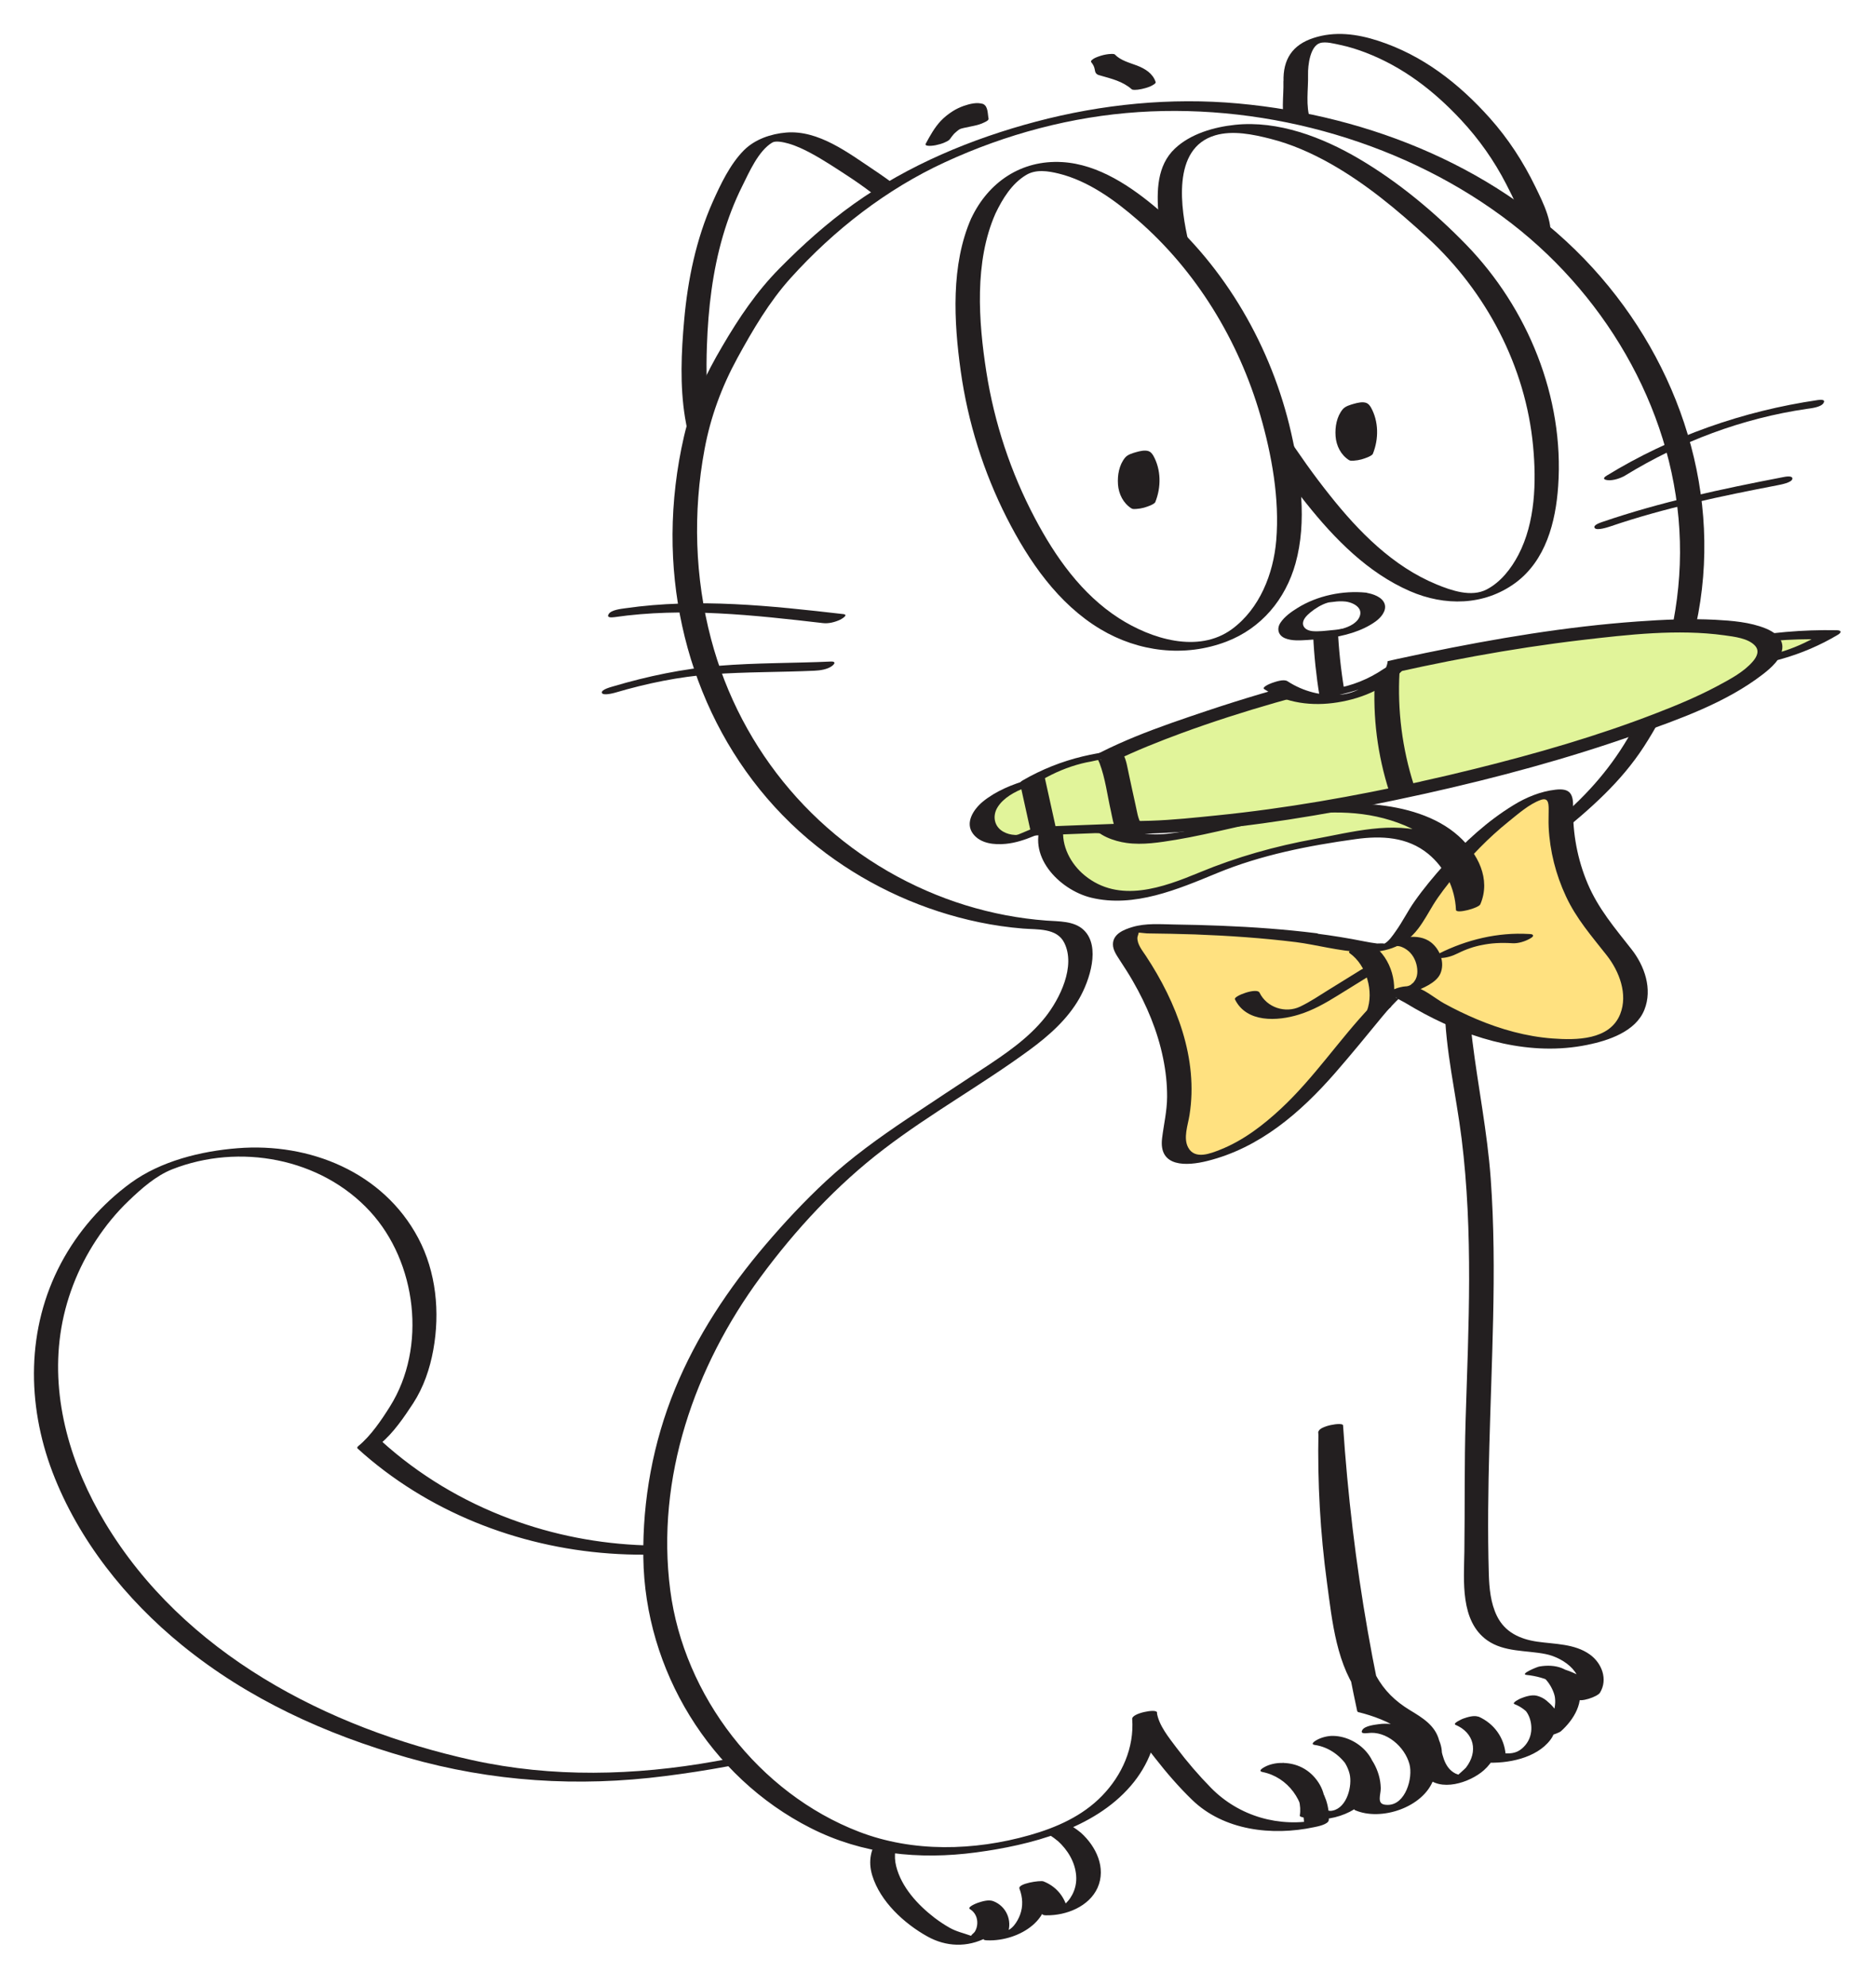 <?xml version="1.0" encoding="UTF-8"?> <svg xmlns="http://www.w3.org/2000/svg" width="221" height="234" viewBox="0 0 221 234" fill="none"> <g filter="url(#filter0_d_2330_3758)"> <path d="M125.976 212.417C122.346 209.297 111.926 207.937 107.416 210.247C100.366 213.867 105.546 220.577 110.036 223.327C111.006 223.917 112.046 224.467 113.176 224.597C114.306 224.727 115.556 224.347 116.206 223.417C116.856 222.487 116.656 220.977 115.636 220.457C117.056 220.907 117.876 222.687 117.296 224.057C118.746 224.167 120.236 223.467 121.086 222.287C121.936 221.107 122.116 219.477 121.546 218.127C122.866 218.587 123.926 219.747 124.246 221.107C126.186 221.227 127.936 219.487 128.196 217.557C128.456 215.627 127.456 213.687 125.976 212.417Z" fill="white"></path> <path d="M127.346 211.946C124.866 209.876 121.216 209.126 118.086 208.756C114.526 208.336 110.686 208.446 107.316 209.796C104.306 211.006 101.696 213.516 102.756 216.976C103.696 220.046 106.516 222.636 109.246 224.156C111.446 225.386 113.946 225.476 116.216 224.296C117.796 223.476 118.926 221.176 116.996 219.996C116.086 220.316 115.166 220.626 114.256 220.946C115.606 221.466 116.356 222.956 115.866 224.346C115.766 224.626 116.166 224.606 116.336 224.616C120.056 224.746 124.586 222.006 122.986 217.756C122.046 218.046 121.106 218.336 120.166 218.616C121.496 219.136 122.406 220.136 122.786 221.516C122.826 221.676 123.186 221.666 123.286 221.666C125.596 221.696 128.286 220.646 129.296 218.426C130.346 216.066 129.116 213.546 127.346 211.946C126.816 211.466 124.266 212.596 124.606 212.896C125.776 213.956 126.656 215.396 126.776 216.996C126.836 217.776 126.686 218.536 126.316 219.236C126.176 219.496 126.016 219.746 125.826 219.966C125.676 220.146 125.506 220.306 125.326 220.456C125.006 220.656 124.966 220.706 125.196 220.586C125.366 220.636 125.526 220.686 125.696 220.736C125.296 219.306 124.306 218.206 122.916 217.666C122.546 217.526 119.866 217.916 120.096 218.526C120.476 219.526 120.546 220.596 120.166 221.606C119.876 222.386 119.176 223.556 118.246 223.526C118.406 223.616 118.556 223.706 118.716 223.796C119.266 222.266 118.546 220.586 117.006 219.996C116.446 219.786 115.686 220.026 115.156 220.206C115.016 220.256 113.886 220.706 114.266 220.936C114.866 221.306 115.166 221.956 115.126 222.656C115.106 222.986 115.016 223.306 114.846 223.586C114.746 223.756 114.456 223.926 114.406 224.076C114.166 224.236 114.256 224.236 114.676 224.076C114.576 224.076 114.476 224.076 114.376 224.076C113.506 223.756 112.686 223.596 111.856 223.126C111.236 222.776 110.646 222.376 110.076 221.946C108.116 220.436 106.196 218.356 105.576 215.896C104.936 213.376 106.406 211.016 108.826 210.126C111.156 209.266 114.116 209.576 116.516 209.926C119.296 210.336 122.396 211.056 124.606 212.906C125.166 213.356 127.666 212.216 127.346 211.946Z" fill="#231F20"></path> <path d="M120.286 160.807C118.446 161.097 116.966 162.417 115.556 163.627C105.566 172.157 92.936 177.797 79.816 178.587C66.766 179.367 53.236 175.147 43.526 166.247C44.536 165.497 45.556 163.817 46.386 162.817C47.546 161.417 48.376 159.767 48.946 158.037C50.006 154.807 50.166 151.197 49.686 147.897C48.846 142.097 44.876 136.947 39.696 134.217C34.506 131.487 28.246 131.087 22.596 132.667C20.896 133.147 19.156 133.587 17.676 134.567C12.876 137.757 9.186 142.397 7.156 147.787C1.506 162.727 10.256 178.557 21.546 188.317C24.236 190.647 27.156 192.707 30.186 194.567C34.866 197.447 39.936 199.657 45.156 201.337C49.476 202.737 53.886 203.947 58.376 204.667C70.316 206.577 82.666 204.767 94.276 201.687C100.216 200.107 105.956 197.767 111.146 194.447C116.426 191.067 121.256 186.677 124.016 181.047C125.496 178.037 126.306 174.677 126.266 171.327C126.236 167.997 125.286 160.017 120.286 160.807Z" fill="white"></path> <path d="M120.576 160.336C117.896 160.866 115.986 162.316 113.936 164.036C111.806 165.826 109.566 167.496 107.216 169.006C102.516 172.016 97.416 174.456 92.056 176.026C81.596 179.096 70.306 178.776 60.086 174.956C54.496 172.876 49.316 169.776 44.896 165.756C44.876 165.866 44.846 165.976 44.826 166.086C46.326 164.856 47.616 162.956 48.676 161.336C49.906 159.436 50.646 157.256 51.046 155.036C51.846 150.616 51.386 145.856 49.266 141.866C45.136 134.096 36.476 130.606 27.986 131.286C23.676 131.626 18.946 132.796 15.416 135.366C12.016 137.846 9.166 141.116 7.186 144.836C3.106 152.516 3.136 161.436 6.186 169.456C9.236 177.446 14.826 184.446 21.416 189.816C29.246 196.196 38.336 200.326 47.996 203.086C57.966 205.936 68.106 206.576 78.386 205.256C88.136 204.016 98.156 201.736 107.006 197.356C114.736 193.526 122.546 187.746 125.976 179.556C127.466 176.006 127.986 172.136 127.536 168.316C127.236 165.816 126.626 162.586 124.476 160.976C123.446 160.206 122.166 160.096 120.926 160.256C120.426 160.316 119.286 160.456 118.976 160.926C118.686 161.376 119.236 161.356 119.636 161.306C122.286 160.966 123.586 164.236 124.116 166.276C124.836 169.006 125.006 171.966 124.616 174.756C123.416 183.316 117.046 189.956 110.046 194.446C102.246 199.446 93.266 201.916 84.226 203.526C74.756 205.216 65.076 205.466 55.646 203.386C38.526 199.606 21.626 190.816 12.366 175.386C8.386 168.756 6.006 160.936 7.116 153.166C7.676 149.236 9.146 145.436 11.326 142.116C12.436 140.426 13.716 138.856 15.176 137.466C16.656 136.046 18.366 134.526 20.296 133.766C28.186 130.666 37.796 132.426 43.596 138.736C49.086 144.706 50.316 154.736 45.946 161.706C44.966 163.276 43.666 165.196 42.226 166.366C42.096 166.476 42.026 166.576 42.156 166.696C50.266 174.056 60.916 178.256 71.806 179.036C82.976 179.846 94.216 177.116 104.136 172.006C106.946 170.556 109.646 168.896 112.226 167.066C113.476 166.176 114.706 165.236 115.896 164.256C117.036 163.316 118.506 161.536 120.006 161.236C120.286 161.176 121.726 160.886 121.716 160.496C121.706 160.086 120.856 160.276 120.576 160.336Z" fill="#231F20"></path> <path d="M152.642 5.205C152.272 -3.735 165.012 2.365 168.512 5.125C172.542 8.295 176.242 12.235 178.622 16.805C179.472 18.435 183.302 25.505 179.642 26.205C177.162 26.675 173.902 24.275 171.702 23.385C168.302 22.005 164.982 20.385 162.002 18.215C160.242 16.935 158.692 15.315 156.902 14.165C155.532 13.285 153.482 12.185 152.922 10.525C152.422 9.035 152.702 6.775 152.642 5.205Z" fill="white"></path> <path d="M154.093 4.816C154.063 3.646 154.353 1.446 155.493 1.076C156.173 0.856 157.253 1.166 157.933 1.306C158.943 1.516 159.933 1.836 160.903 2.206C165.303 3.906 168.903 6.686 172.113 10.126C174.233 12.396 176.013 14.926 177.433 17.686C178.353 19.466 179.293 21.356 179.643 23.346C179.793 24.216 179.683 24.836 179.453 25.666C179.423 25.716 179.383 25.766 179.353 25.816C179.033 26.106 179.243 26.066 179.983 25.716C179.993 25.736 179.013 25.596 178.943 25.576C178.063 25.366 177.233 24.976 176.433 24.576C173.463 23.116 170.383 21.866 167.473 20.296C165.803 19.386 164.173 18.376 162.673 17.196C161.113 15.966 159.683 14.586 157.993 13.506C156.623 12.636 154.933 11.746 154.363 10.116C153.783 8.476 154.133 6.536 154.093 4.816C154.083 4.446 151.173 4.856 151.193 5.596C151.243 7.346 150.853 9.386 151.523 11.056C152.123 12.556 153.673 13.476 154.973 14.286C156.763 15.406 158.273 16.846 159.923 18.146C161.593 19.466 163.423 20.566 165.303 21.556C167.113 22.506 169.013 23.226 170.863 24.086C172.433 24.816 173.893 25.756 175.523 26.326C177.473 27.006 181.593 27.196 182.473 24.706C183.213 22.606 181.753 19.826 180.863 17.986C179.433 15.046 177.673 12.336 175.493 9.896C171.843 5.816 167.593 2.506 162.353 0.806C159.863 -0.004 157.263 -0.354 154.733 0.476C152.243 1.286 151.133 2.996 151.203 5.596C151.203 5.966 154.113 5.556 154.093 4.816Z" fill="#231F20"></path> <path d="M97.937 52.566C104.877 50.256 111.267 46.376 115.667 40.606C117.027 38.826 119.107 35.656 118.127 33.296C117.367 31.456 115.187 29.296 113.917 27.766C110.317 23.416 105.617 19.056 100.867 16.026C97.037 13.586 91.617 9.586 88.287 14.346C82.937 22.006 81.717 31.406 81.767 40.506C81.797 45.436 83.497 55.616 90.417 54.426C92.957 53.996 95.487 53.386 97.937 52.566Z" fill="white"></path> <path d="M98.416 52.826C102.706 51.376 106.846 49.416 110.506 46.736C113.886 44.266 117.376 40.956 119.116 37.066C120.036 35.026 119.996 33.266 118.716 31.406C117.486 29.616 115.936 28.016 114.516 26.376C111.136 22.476 107.276 18.896 102.966 16.036C99.966 14.036 96.436 11.306 92.626 11.616C90.816 11.766 88.936 12.406 87.636 13.706C86.006 15.346 84.886 17.716 83.956 19.796C82.006 24.186 81.016 28.966 80.596 33.736C80.256 37.516 80.086 41.426 80.696 45.186C81.196 48.296 82.196 52.036 84.886 53.996C86.236 54.976 87.886 55.186 89.506 54.996C92.516 54.646 95.546 53.766 98.416 52.826C98.686 52.736 99.536 52.466 99.306 52.096C99.096 51.766 97.676 52.236 97.456 52.306C95.276 53.016 92.826 53.856 90.526 53.986C89.276 54.056 88.096 53.496 87.176 52.686C85.176 50.916 84.306 48.006 83.796 45.476C83.206 42.596 83.176 39.686 83.276 36.756C83.426 32.376 83.936 27.986 85.166 23.776C85.756 21.766 86.506 19.796 87.446 17.916C88.256 16.286 89.346 13.766 90.976 12.796C91.376 12.556 92.256 12.736 92.896 12.916C93.796 13.176 94.666 13.586 95.486 14.026C96.996 14.836 98.436 15.796 99.876 16.736C103.676 19.216 107.126 22.256 110.216 25.566C111.696 27.156 113.116 28.836 114.516 30.496C115.616 31.796 116.976 33.326 116.936 35.146C116.886 37.206 115.536 39.166 114.346 40.756C112.966 42.586 111.376 44.226 109.616 45.686C106.036 48.666 101.866 50.816 97.466 52.296C97.196 52.386 96.336 52.656 96.576 53.026C96.776 53.376 98.196 52.896 98.416 52.826Z" fill="#231F20"></path> <path d="M198.338 70.046C201.408 56.236 197.578 42.576 189.108 31.446C183.758 24.416 176.588 18.936 168.638 15.156C161.288 11.656 153.247 9.566 145.147 8.766C132.697 7.536 120.098 10.176 108.908 15.676C103.998 18.086 99.547 21.346 95.588 25.096C92.938 27.606 90.588 29.896 88.688 32.966C85.868 37.506 83.287 41.686 82.058 46.926C79.338 58.506 80.627 70.956 86.168 81.516C93.248 95.006 107.588 104.096 122.828 104.966C124.068 105.036 125.437 105.106 126.317 105.976C127.187 106.836 127.297 108.196 127.177 109.406C126.487 116.336 119.688 119.996 114.447 123.526C108.737 127.366 102.778 130.936 97.828 135.766C84.927 148.356 76.287 162.576 77.317 181.376C78.088 195.496 88.627 209.136 102.388 213.086C109.737 215.196 120.068 213.826 126.908 210.466C131.588 208.156 135.317 203.276 134.847 198.086C135.067 200.406 140.918 206.986 142.828 208.496C146.088 211.066 151.147 211.706 155.088 210.816C155.348 207.766 152.967 204.716 149.948 204.216C152.668 204.036 155.128 206.886 154.558 209.546C156.978 210.506 160.068 208.786 160.528 206.226C160.988 203.656 158.678 200.976 156.078 201.046C159.558 201.436 162.107 205.466 160.978 208.776C163.698 210.106 167.408 207.916 167.658 204.896C167.908 201.876 164.777 199.116 161.787 199.646C164.688 199.206 167.728 201.466 168.147 204.366C168.917 202.646 168.008 200.546 166.548 199.356C165.088 198.166 163.188 197.676 161.368 197.206C159.018 186.366 157.478 175.356 156.768 164.286C156.608 171.776 157.188 179.276 158.498 186.646C159.198 190.586 160.328 194.846 163.578 197.196C165.148 198.336 167.228 199.066 167.948 200.866C168.268 201.666 168.257 202.566 168.558 203.376C170.897 209.756 178.907 201.136 172.847 198.726C174.607 199.426 175.868 201.216 175.957 203.106C177.957 203.276 180.198 202.746 181.338 201.096C182.488 199.446 181.768 196.616 179.787 196.286C181.377 196.826 182.548 198.436 182.567 200.116C183.887 199.006 184.868 197.326 184.647 195.616C184.438 193.906 182.707 192.386 181.037 192.806C183.307 192.986 185.507 194.036 187.067 195.696C187.947 194.456 187.378 192.606 186.218 191.626C185.058 190.646 183.478 190.336 181.968 190.166C180.458 189.996 178.898 189.926 177.498 189.316C173.098 187.376 174.058 181.126 173.968 177.046C173.608 159.966 175.898 143.456 173.158 126.356C172.068 119.596 170.537 112.506 172.838 106.046C175.448 98.736 181.728 95.396 187.088 90.456C192.378 85.586 196.108 78.076 198.048 71.256C198.148 70.846 198.248 70.446 198.338 70.046Z" fill="white"></path> <path d="M199.787 69.665C203.077 54.515 197.977 38.905 187.637 27.575C176.977 15.895 161.447 9.625 145.897 8.195C137.907 7.465 129.817 8.275 122.067 10.325C114.467 12.335 107.007 15.445 100.587 20.025C97.437 22.275 94.547 24.865 91.837 27.615C89.117 30.365 87.047 33.455 85.097 36.785C83.127 40.125 81.457 43.615 80.577 47.415C79.707 51.195 79.247 55.065 79.227 58.935C79.157 73.575 85.507 87.745 97.327 96.555C102.657 100.525 108.857 103.315 115.367 104.665C117.057 105.015 118.777 105.265 120.507 105.405C122.177 105.545 124.497 105.305 125.377 107.085C126.747 109.845 124.857 113.675 123.137 115.845C121.157 118.335 118.457 120.165 115.827 121.895C112.847 123.855 109.867 125.815 106.907 127.795C103.567 130.035 100.277 132.395 97.317 135.145C94.787 137.495 92.407 140.045 90.167 142.675C85.817 147.785 82.057 153.445 79.507 159.675C76.937 165.965 75.687 172.735 75.787 179.525C75.967 192.755 83.617 205.365 95.497 211.385C101.587 214.475 108.267 215.155 114.987 214.255C121.387 213.395 128.827 211.505 133.207 206.415C135.297 203.985 136.527 200.915 136.297 197.695C135.327 197.955 134.367 198.215 133.397 198.475C133.627 200.185 135.067 201.835 136.077 203.145C137.417 204.865 138.857 206.535 140.427 208.055C144.167 211.685 149.867 212.335 154.797 211.285C155.137 211.215 156.507 210.965 156.537 210.435C156.707 207.155 154.327 204.325 151.147 203.695C150.427 204.055 149.707 204.405 148.997 204.765C151.637 204.705 153.527 207.485 153.117 209.945C153.147 209.975 153.167 210.005 153.197 210.035C155.947 210.995 160.117 209.795 161.557 207.125C163.287 203.915 160.277 200.585 157.037 200.525C156.417 200.515 155.667 200.705 155.127 201.005C154.927 201.115 154.297 201.505 154.887 201.595C158.257 202.085 160.547 205.835 159.567 209.075C159.517 209.165 159.537 209.225 159.617 209.275C162.677 210.615 167.657 208.955 168.857 205.695C170.327 201.705 166.037 198.655 162.447 199.145C161.947 199.215 160.807 199.335 160.497 199.815C160.207 200.275 160.757 200.235 161.157 200.195C163.857 199.885 166.257 202.275 166.707 204.785C166.807 205.325 169.407 204.575 169.577 204.125C170.747 201.055 168.127 198.565 165.467 197.565C164.807 197.315 163.977 197.225 163.357 196.915C162.797 196.635 162.787 196.475 162.617 195.895C162.457 195.355 162.377 194.775 162.267 194.215C161.857 192.215 161.477 190.215 161.127 188.205C159.717 180.175 158.757 172.065 158.217 163.935C158.187 163.525 155.337 164.005 155.317 164.715C155.197 170.655 155.527 176.605 156.327 182.495C156.937 186.995 157.437 192.385 160.437 196.035C161.827 197.725 163.777 198.415 165.377 199.815C167.067 201.285 166.507 203.655 167.937 205.275C169.637 207.215 173.157 206.035 174.807 204.575C176.997 202.635 177.127 199.535 174.207 198.285C173.667 198.055 172.877 198.315 172.357 198.495C172.247 198.535 171.067 199.055 171.467 199.225C173.247 200.015 174.337 201.585 174.497 203.515C174.507 203.675 174.937 203.665 174.997 203.665C177.567 203.825 181.007 203.165 182.647 200.985C184.007 199.175 183.267 196.315 180.987 195.785C180.427 195.655 179.647 195.905 179.137 196.115C179.037 196.155 178.037 196.635 178.417 196.785C180.027 197.425 181.017 198.805 181.117 200.525C181.157 201.105 183.637 200.205 183.867 199.995C185.377 198.655 186.737 196.485 185.867 194.415C185.067 192.505 183.197 192.025 181.327 192.355C181.077 192.395 178.987 193.255 179.837 193.345C182.107 193.575 184.097 194.565 185.697 196.185C186.137 196.635 188.207 195.905 188.487 195.435C189.437 193.865 188.707 191.955 187.287 190.935C185.497 189.655 183.167 189.725 181.087 189.425C179.047 189.125 177.287 188.315 176.347 186.405C175.597 184.875 175.437 183.115 175.387 181.435C175.097 171.405 175.677 161.355 175.897 151.325C176.017 145.815 176.007 140.305 175.607 134.805C175.207 129.375 174.127 124.075 173.457 118.675C172.827 113.595 172.797 108.305 175.167 103.635C177.097 99.835 180.287 97.045 183.537 94.395C187.377 91.265 190.947 88.155 193.667 83.955C196.437 79.675 198.597 74.785 199.757 69.815C199.867 69.325 197.067 69.695 196.907 70.365C195.887 74.755 194.057 79.065 191.787 82.945C189.457 86.915 186.497 90.145 182.947 93.055C179.827 95.625 176.527 98.085 174.087 101.355C171.257 105.155 170.127 109.735 170.187 114.425C170.257 119.735 171.537 124.935 172.187 130.185C172.867 135.685 173.077 141.225 173.067 146.755C173.057 152.255 172.827 157.745 172.657 163.245C172.497 168.445 172.577 173.625 172.507 178.825C172.457 182.255 171.997 186.995 175.197 189.265C177.197 190.675 179.787 190.425 182.077 190.885C184.297 191.325 187.167 193.415 185.627 195.965C186.557 195.715 187.487 195.465 188.417 195.215C186.737 193.515 184.587 192.515 182.217 192.275C181.717 192.605 181.227 192.935 180.727 193.265C181.957 193.055 183.047 195.055 183.177 195.995C183.407 197.655 182.427 199.205 181.237 200.255C182.157 200.075 183.067 199.895 183.987 199.725C183.877 197.935 182.787 196.465 181.127 195.815C180.267 196.145 179.417 196.485 178.557 196.815C179.937 197.135 180.527 198.725 180.377 200.015C180.287 200.805 179.897 201.505 179.297 202.015C178.557 202.645 177.807 202.625 176.867 202.565C177.037 202.615 177.197 202.665 177.367 202.715C177.207 200.725 175.997 199.065 174.177 198.255C173.267 198.575 172.347 198.885 171.437 199.205C173.667 200.155 174.167 202.355 172.697 204.265C172.617 204.375 171.627 205.245 171.627 205.245C171.637 205.315 172.027 205.325 172.077 205.155C172.067 205.205 171.567 205.005 171.467 204.965C170.027 204.245 169.887 202.475 169.547 201.105C169.097 199.295 167.577 198.395 166.077 197.485C164.387 196.455 163.067 195.195 162.117 193.445C160.127 189.775 159.657 185.275 159.127 181.205C158.377 175.475 158.067 169.695 158.187 163.915C157.217 164.175 156.257 164.435 155.287 164.695C156.017 175.765 157.547 186.765 159.887 197.615C159.937 197.705 160.027 197.755 160.137 197.755C163.167 198.525 168.277 200.515 166.697 204.665C167.657 204.445 168.617 204.225 169.567 204.005C168.957 200.605 165.667 198.775 162.407 199.155C161.977 199.505 161.547 199.845 161.117 200.195C163.317 199.895 165.487 201.805 166.037 203.845C166.477 205.455 165.587 208.645 163.497 208.655C162.867 208.655 162.537 208.505 162.537 207.905C162.537 207.495 162.667 207.085 162.657 206.675C162.637 205.645 162.337 204.635 161.837 203.745C160.857 202.025 159.207 200.845 157.247 200.555C156.527 200.915 155.807 201.265 155.097 201.625C156.957 201.665 158.547 203.245 158.987 204.995C159.327 206.365 158.707 208.945 157.017 209.325C155.937 209.565 156.117 208.525 156.027 207.865C155.907 206.975 155.487 206.145 154.907 205.465C153.877 204.255 152.447 203.675 150.877 203.715C150.247 203.725 149.527 203.885 148.967 204.195C148.747 204.315 148.157 204.665 148.727 204.785C151.727 205.375 153.777 208.245 153.617 211.245C154.197 210.965 154.777 210.675 155.357 210.395C150.727 211.385 145.957 210.005 142.657 206.645C141.207 205.165 139.847 203.585 138.597 201.925C137.707 200.735 136.487 199.265 136.277 197.745C136.217 197.295 133.327 197.855 133.377 198.525C133.627 201.925 132.177 205.165 129.827 207.585C127.507 209.975 124.457 211.325 121.287 212.225C114.777 214.075 107.547 214.275 101.177 211.815C89.427 207.285 80.567 195.825 78.957 183.355C77.247 170.155 81.827 157.005 89.597 146.465C93.717 140.875 98.587 135.615 104.117 131.395C109.627 127.175 115.717 123.795 121.297 119.695C123.557 118.035 125.757 116.095 127.157 113.625C128.337 111.555 129.707 107.525 127.667 105.575C126.527 104.485 124.727 104.575 123.267 104.465C121.667 104.345 120.067 104.135 118.487 103.835C115.277 103.225 112.137 102.255 109.137 100.945C96.547 95.465 87.267 84.565 83.767 71.295C81.847 64.025 81.617 56.335 82.997 48.945C83.707 45.115 85.017 41.575 86.877 38.165C88.677 34.875 90.617 31.565 93.127 28.775C98.227 23.115 104.407 18.295 111.337 15.105C118.517 11.795 126.247 9.725 134.137 9.205C149.547 8.195 165.907 12.895 178.127 22.375C189.607 31.285 197.507 45.125 197.897 59.805C197.997 63.405 197.627 66.995 196.867 70.515C196.857 70.585 199.607 70.495 199.787 69.665Z" fill="#231F20"></path> <path d="M145.038 39.495C141.198 33.045 137.678 25.965 137.858 18.455C137.888 17.355 137.998 16.225 138.428 15.215C139.788 12.035 143.808 10.905 147.258 11.215C156.118 12.005 163.778 18.185 169.968 23.945C178.708 32.075 183.668 44.525 181.818 56.395C180.818 62.805 176.228 68.095 169.388 65.905C163.948 64.165 159.638 60.145 156.088 55.835C151.928 50.805 148.368 45.095 145.038 39.495Z" fill="white"></path> <path d="M146.488 39.105C143.778 34.545 141.248 29.775 140.028 24.575C139.098 20.625 137.988 13.465 143.158 11.945C145.228 11.335 147.638 11.835 149.668 12.355C152.118 12.975 154.448 14.005 156.648 15.235C160.868 17.605 164.618 20.735 168.168 24.005C175.088 30.385 179.738 39.185 180.608 48.605C180.998 52.805 180.868 57.545 178.878 61.365C178.028 62.995 176.788 64.595 175.128 65.455C173.318 66.395 170.978 65.575 169.228 64.855C164.088 62.735 160.068 58.645 156.668 54.365C152.848 49.585 149.618 44.365 146.488 39.105C146.108 38.465 143.418 39.585 143.588 39.885C146.758 45.205 150.038 50.495 153.908 55.335C157.238 59.505 161.138 63.495 166.108 65.655C170.178 67.425 174.818 67.385 178.508 64.685C182.098 62.045 183.268 57.505 183.558 53.285C184.288 42.815 179.978 32.305 172.718 24.825C168.998 20.995 164.698 17.415 160.088 14.705C155.788 12.175 150.578 10.175 145.508 10.705C143.028 10.965 140.258 11.755 138.408 13.505C136.278 15.515 136.258 18.525 136.468 21.255C136.998 27.995 140.188 34.165 143.578 39.875C143.968 40.525 146.668 39.405 146.488 39.105Z" fill="#231F20"></path> <path d="M115.839 21.447C121.539 9.037 134.159 19.337 139.879 25.957C147.339 34.597 151.649 45.877 151.859 57.287C151.999 64.757 147.879 72.067 139.669 72.167C135.639 72.217 131.719 70.517 128.599 67.987C125.469 65.457 123.069 62.117 121.099 58.607C116.309 50.077 113.869 40.247 114.119 30.467C114.199 27.387 114.549 24.247 115.839 21.447Z" fill="white"></path> <path d="M117.267 21.166C118.097 19.427 119.186 17.637 120.886 16.616C122.056 15.916 123.466 16.146 124.736 16.456C128.216 17.316 131.346 19.596 134.006 21.907C140.946 27.927 145.917 36.127 148.467 44.916C149.817 49.587 150.756 54.776 150.346 59.666C150.016 63.596 148.397 67.726 145.127 70.126C141.157 73.036 135.597 71.266 131.827 68.847C127.417 66.016 124.317 61.606 121.907 57.036C119.067 51.666 117.136 45.816 116.196 39.816C115.266 33.856 114.767 26.826 117.267 21.166C117.457 20.736 116.277 20.947 116.127 20.977C115.707 21.056 114.616 21.247 114.416 21.716C111.996 27.206 112.366 33.907 113.176 39.717C114.016 45.736 115.857 51.606 118.607 57.026C121.197 62.116 124.637 67.136 129.627 70.126C134.117 72.816 139.556 73.477 144.476 71.597C148.606 70.016 151.436 66.606 152.616 62.386C153.996 57.436 153.216 51.897 152.096 46.967C149.806 36.916 144.386 27.476 136.526 20.756C133.346 18.036 129.437 15.347 125.127 15.097C120.317 14.816 116.436 17.456 114.426 21.706C114.226 22.136 115.426 21.926 115.566 21.896C115.976 21.836 117.037 21.637 117.267 21.166Z" fill="#231F20"></path> <path d="M214.146 43.135C205.346 44.425 196.856 47.395 189.266 52.045C188.776 52.345 188.916 52.525 189.406 52.575C190.016 52.645 190.936 52.345 191.456 52.025C197.996 48.015 205.246 45.285 212.856 44.175C213.356 44.105 214.496 43.985 214.806 43.505C215.096 43.065 214.546 43.075 214.146 43.135Z" fill="#231F20"></path> <path d="M210.014 52.226C202.844 53.606 195.684 55.126 188.764 57.496C188.544 57.576 187.584 57.876 187.874 58.226C188.144 58.546 189.454 58.106 189.724 58.016C196.144 55.826 202.784 54.446 209.434 53.166C209.774 53.096 211.074 52.866 211.144 52.426C211.224 51.966 210.214 52.186 210.014 52.226Z" fill="#231F20"></path> <path d="M99.354 68.356C90.834 67.376 82.214 66.436 73.664 67.666C73.164 67.736 72.024 67.856 71.714 68.336C71.424 68.786 71.974 68.766 72.374 68.716C80.554 67.536 88.804 68.476 96.954 69.416C97.624 69.496 98.374 69.296 98.974 69.016C99.154 68.926 100.004 68.436 99.354 68.356Z" fill="#231F20"></path> <path d="M97.854 73.945C93.464 74.145 89.064 74.085 84.684 74.445C80.464 74.796 76.304 75.665 72.254 76.865C72.024 76.936 70.804 77.236 70.904 77.626C71.004 78.005 72.284 77.665 72.454 77.615C76.184 76.516 79.984 75.725 83.874 75.445C87.894 75.156 91.924 75.206 95.954 75.025C96.604 74.996 97.464 74.876 98.004 74.475C98.364 74.206 98.484 73.915 97.854 73.945Z" fill="#231F20"></path> <path d="M114.464 8.735C114.224 8.625 113.944 8.745 113.714 8.865C112.034 9.765 111.344 11.045 110.484 12.645C111.704 10.845 113.044 10.785 114.994 10.355C114.904 9.955 114.914 8.935 114.464 8.735Z" fill="#231F20"></path> <path d="M115.837 8.265C115.117 8.005 114.237 8.235 113.537 8.475C113.087 8.635 112.657 8.835 112.247 9.095C111.727 9.425 111.257 9.795 110.827 10.245C110.087 11.035 109.567 11.985 109.057 12.925C108.837 13.335 110.077 13.145 110.197 13.115C110.577 13.035 110.957 12.935 111.307 12.775C111.517 12.675 111.777 12.575 111.917 12.375C112.057 12.175 112.197 11.985 112.357 11.805C112.387 11.765 112.457 11.705 112.387 11.775C112.427 11.735 112.457 11.705 112.497 11.665C112.577 11.595 112.657 11.525 112.737 11.455C112.807 11.395 112.887 11.345 112.957 11.285C113.087 11.185 112.807 11.375 112.907 11.315C112.947 11.295 112.987 11.265 113.027 11.245C113.067 11.225 113.107 11.205 113.147 11.185C113.337 11.075 113.037 11.225 113.037 11.235C113.047 11.205 113.477 11.055 113.157 11.175C112.887 11.285 113.197 11.165 113.267 11.145C113.497 11.065 113.087 11.195 113.067 11.205C113.107 11.195 113.157 11.175 113.197 11.165C113.297 11.135 113.397 11.115 113.497 11.085C113.827 11.005 113.107 11.175 113.447 11.095C113.877 11.005 114.297 10.915 114.727 10.825C115.157 10.735 115.577 10.615 115.967 10.415C116.107 10.345 116.497 10.185 116.457 9.965C116.337 9.435 116.417 8.555 115.837 8.265C115.637 8.165 115.317 8.195 115.107 8.215C114.737 8.255 114.337 8.345 113.977 8.475C113.697 8.575 113.387 8.685 113.157 8.885C113.067 8.965 112.917 9.125 113.087 9.215C113.147 9.245 113.197 9.285 113.247 9.335C113.217 9.305 113.197 9.275 113.167 9.245C113.497 9.655 113.437 10.265 113.527 10.755C114.107 10.475 114.687 10.185 115.267 9.905C114.037 10.175 112.807 10.395 111.637 10.875C110.577 11.305 109.697 11.985 109.047 12.935C109.997 12.755 110.947 12.565 111.897 12.385C112.297 11.635 112.707 10.885 113.227 10.215C113.287 10.145 113.347 10.075 113.407 10.005C113.437 9.965 113.477 9.925 113.507 9.885C113.537 9.845 113.597 9.785 113.537 9.855C113.687 9.705 113.837 9.555 113.997 9.425C114.077 9.355 114.167 9.285 114.257 9.225C114.297 9.195 114.327 9.175 114.367 9.145C114.397 9.125 114.427 9.105 114.447 9.085C114.507 9.045 114.487 9.055 114.387 9.125C114.457 9.125 114.597 8.995 114.657 8.965C114.687 8.945 114.797 8.915 114.817 8.875C114.767 8.895 114.717 8.925 114.667 8.945C114.527 9.005 114.377 9.055 114.227 9.095C113.977 9.145 113.727 9.195 113.477 9.235C113.347 9.275 113.217 9.265 113.097 9.215C113.327 9.295 113.577 9.285 113.827 9.265C114.197 9.225 114.597 9.135 114.957 9.005C115.237 8.905 115.547 8.795 115.777 8.595C115.847 8.525 116.027 8.325 115.837 8.265Z" fill="#231F20"></path> <path d="M130.857 4.375C130.747 4.345 130.637 4.305 130.557 4.225C130.457 4.115 130.457 3.945 130.437 3.805C130.397 3.465 130.217 3.145 129.977 2.895C131.237 4.225 134.027 3.955 134.697 6.035C133.637 5.075 132.227 4.775 130.857 4.375Z" fill="#231F20"></path> <path d="M132.226 3.905C132.116 3.875 132.016 3.835 131.926 3.755C131.956 3.785 131.976 3.815 132.006 3.845C131.856 3.645 131.896 3.365 131.816 3.135C131.716 2.855 131.546 2.635 131.346 2.425C130.436 2.745 129.516 3.055 128.606 3.375C129.746 4.555 131.676 4.435 132.816 5.635C132.786 5.605 132.766 5.575 132.736 5.545C132.966 5.805 133.136 6.095 133.246 6.425C134.186 6.135 135.126 5.845 136.066 5.565C134.946 4.575 133.446 4.265 132.056 3.855C131.806 3.785 131.386 3.865 131.146 3.915C130.776 3.985 130.386 4.095 130.036 4.255C129.846 4.345 129.526 4.455 129.426 4.655C129.346 4.825 129.516 4.865 129.646 4.905C130.926 5.275 132.256 5.575 133.316 6.515C133.446 6.635 133.916 6.575 134.046 6.565C134.366 6.525 134.676 6.455 134.986 6.365C135.256 6.285 135.546 6.185 135.786 6.035C135.886 5.975 136.196 5.815 136.136 5.655C135.796 4.635 134.896 4.095 133.946 3.725C133.046 3.385 132.026 3.135 131.336 2.425C131.216 2.305 130.726 2.365 130.606 2.375C130.236 2.415 129.836 2.505 129.476 2.635C129.196 2.735 128.886 2.845 128.656 3.045C128.536 3.155 128.466 3.235 128.586 3.375C128.606 3.395 128.616 3.415 128.636 3.425C128.606 3.395 128.586 3.365 128.556 3.335C128.766 3.585 128.916 3.865 128.966 4.195C129.016 4.535 129.106 4.745 129.466 4.855C130.056 5.035 130.756 4.845 131.316 4.645C131.596 4.545 131.906 4.435 132.136 4.235C132.226 4.175 132.426 3.965 132.226 3.905Z" fill="#231F20"></path> <path d="M134.396 50.037C135.316 51.647 135.356 53.747 134.656 55.427C133.806 54.907 133.296 53.937 133.166 52.937C133.026 51.847 133.236 50.487 133.956 49.637C134.176 49.707 134.286 49.847 134.396 50.037Z" fill="#231F20"></path> <path d="M132.944 50.426C133.844 52.026 133.914 54.016 133.234 55.696C134.164 55.446 135.094 55.196 136.024 54.946C134.264 53.826 134.124 50.896 135.384 49.356C134.454 49.606 133.524 49.856 132.594 50.106C132.774 50.186 132.854 50.266 132.944 50.426C133.034 50.586 133.284 50.576 133.444 50.576C133.784 50.576 134.174 50.506 134.494 50.416C134.634 50.376 136.024 49.956 135.844 49.656C135.714 49.446 135.564 49.256 135.334 49.166C134.904 48.996 134.284 49.146 133.864 49.266C133.414 49.396 132.854 49.546 132.544 49.916C131.834 50.776 131.624 51.996 131.704 53.086C131.784 54.206 132.324 55.296 133.294 55.906C133.454 56.006 133.694 55.976 133.864 55.966C134.164 55.946 134.474 55.896 134.764 55.816C135.004 55.746 135.244 55.666 135.484 55.566C135.624 55.506 136.014 55.336 136.094 55.166C136.804 53.406 136.794 51.336 135.854 49.666C135.764 49.506 135.504 49.516 135.354 49.516C135.014 49.516 134.624 49.586 134.304 49.676C134.154 49.706 132.774 50.116 132.944 50.426Z" fill="#231F20"></path> <path d="M160.029 44.345C160.949 45.955 160.989 48.055 160.289 49.735C159.439 49.215 158.929 48.245 158.799 47.245C158.659 46.155 158.869 44.795 159.589 43.945C159.799 44.015 159.919 44.155 160.029 44.345Z" fill="#231F20"></path> <path d="M158.576 44.735C159.476 46.335 159.546 48.325 158.866 50.005C159.796 49.755 160.726 49.505 161.656 49.255C159.896 48.135 159.756 45.205 161.016 43.665C160.086 43.915 159.156 44.165 158.226 44.415C158.396 44.485 158.476 44.575 158.576 44.735C158.666 44.895 158.916 44.885 159.076 44.885C159.416 44.885 159.806 44.815 160.126 44.725C160.266 44.685 161.656 44.265 161.476 43.965C161.346 43.755 161.196 43.565 160.966 43.475C160.536 43.305 159.916 43.455 159.496 43.575C159.046 43.705 158.486 43.855 158.176 44.225C157.466 45.085 157.256 46.305 157.336 47.395C157.416 48.515 157.956 49.605 158.926 50.215C159.086 50.315 159.326 50.285 159.496 50.275C159.796 50.255 160.106 50.205 160.396 50.125C160.636 50.055 160.876 49.975 161.116 49.875C161.256 49.815 161.646 49.645 161.726 49.475C162.436 47.715 162.426 45.645 161.486 43.975C161.396 43.815 161.136 43.825 160.986 43.825C160.646 43.825 160.256 43.895 159.936 43.985C159.776 44.005 158.396 44.425 158.576 44.735Z" fill="#231F20"></path> <path d="M153.883 106.475C155.143 106.635 156.413 106.815 157.683 107.035C159.383 107.315 161.903 108.125 163.573 107.465C165.623 106.645 166.843 103.565 168.063 101.895C170.923 97.995 174.303 94.325 178.293 91.555C179.603 90.645 181.013 89.765 182.593 89.545C182.903 89.505 183.233 89.485 183.493 89.665C183.913 89.945 183.923 90.555 183.903 91.065C183.643 96.825 185.713 102.295 189.423 106.645C190.233 107.585 191.093 108.495 191.693 109.585C192.983 111.925 193.223 115.255 190.983 117.025C189.483 118.205 187.533 118.685 185.633 118.875C178.763 119.555 171.963 116.855 166.123 113.165C165.833 112.985 165.523 112.785 165.173 112.775C163.873 112.735 161.123 116.455 160.353 117.355C158.233 119.835 156.223 122.405 153.973 124.765C150.603 128.305 146.533 131.455 141.753 132.485C140.753 132.705 139.573 132.775 138.853 132.045C138.013 131.185 138.313 129.785 138.553 128.615C139.983 121.705 137.303 114.515 133.323 108.685C132.813 107.935 132.263 106.955 132.733 106.185C133.143 105.505 134.083 105.435 134.873 105.445C141.283 105.495 147.533 105.675 153.883 106.475Z" fill="#FFE180"></path> <path d="M152.679 107.005C157.439 107.615 163.559 110.045 167.069 105.415C167.739 104.535 168.269 103.545 168.839 102.605C169.569 101.425 170.439 100.325 171.319 99.245C173.229 96.905 175.339 94.715 177.699 92.815C178.809 91.925 180.139 90.735 181.489 90.255C182.339 89.955 182.429 90.535 182.439 91.275C182.449 92.005 182.399 92.745 182.439 93.475C182.579 96.285 183.279 99.045 184.469 101.595C185.699 104.255 187.519 106.315 189.299 108.585C190.759 110.455 191.789 113.135 190.869 115.475C189.649 118.565 185.669 118.565 182.879 118.355C179.799 118.125 176.779 117.275 173.939 116.075C172.639 115.525 171.379 114.915 170.139 114.235C169.019 113.625 167.649 112.365 166.349 112.225C164.419 112.005 162.679 113.305 161.439 114.615C157.769 118.485 154.819 122.975 150.899 126.625C148.809 128.575 146.459 130.375 143.779 131.445C142.619 131.905 140.769 132.665 139.979 131.215C139.359 130.085 139.949 128.545 140.129 127.375C141.189 120.735 138.599 114.095 134.989 108.625C134.579 108.005 133.959 107.265 133.989 106.475C133.999 106.195 134.549 105.305 133.519 105.965C133.819 105.775 134.779 105.965 135.139 105.975C137.009 105.995 138.889 106.035 140.759 106.095C144.749 106.245 148.719 106.515 152.679 107.005C153.339 107.085 154.099 106.885 154.699 106.605C154.889 106.515 155.729 106.035 155.079 105.955C151.369 105.495 147.629 105.225 143.889 105.075C142.019 104.995 140.149 104.955 138.279 104.925C136.649 104.895 134.979 104.755 133.399 105.225C132.399 105.525 131.099 106.035 131.109 107.275C131.109 107.935 131.539 108.545 131.879 109.075C132.419 109.915 132.969 110.735 133.459 111.605C135.089 114.435 136.369 117.485 137.019 120.685C137.329 122.185 137.499 123.725 137.489 125.255C137.479 126.915 137.099 128.465 136.899 130.105C136.469 133.565 139.809 133.395 142.239 132.785C148.399 131.245 153.179 127.115 157.269 122.435C159.169 120.255 160.999 118.015 162.829 115.785C163.529 114.925 164.279 114.145 165.079 113.375C166.019 112.475 164.549 114.055 164.439 113.475C164.469 113.615 165.359 114.045 165.489 114.125C166.249 114.585 167.019 115.025 167.799 115.445C173.599 118.545 180.379 120.455 186.959 119.115C189.439 118.615 192.699 117.555 193.719 114.965C194.689 112.525 193.739 109.805 192.199 107.845C190.239 105.345 188.299 103.085 187.039 100.125C185.829 97.265 185.259 94.195 185.319 91.105C185.349 89.495 184.919 88.845 183.229 89.045C181.479 89.245 179.779 89.945 178.289 90.865C175.229 92.735 172.539 95.205 170.149 97.865C168.909 99.245 167.709 100.685 166.639 102.205C165.839 103.335 165.229 104.595 164.419 105.725C164.059 106.235 163.599 106.935 163.029 107.215C163.259 107.105 162.299 107.175 162.229 107.165C161.699 107.105 161.179 107.005 160.659 106.905C158.809 106.535 156.949 106.235 155.079 105.995C154.419 105.915 153.659 106.115 153.059 106.395C152.869 106.435 152.029 106.925 152.679 107.005Z" fill="#231F20"></path> <path d="M166.409 112.925C167.049 112.655 167.709 112.405 168.319 112.045C168.859 111.725 169.419 111.305 169.679 110.715C170.239 109.425 169.639 107.855 168.569 107.025C167.789 106.425 166.809 106.315 165.859 106.405C165.479 106.445 165.089 106.545 164.729 106.665C164.469 106.755 164.129 106.885 163.909 107.075C163.429 107.495 164.359 107.475 164.569 107.455C164.699 107.445 164.679 107.445 164.509 107.455C164.559 107.455 164.619 107.455 164.669 107.455C164.449 107.445 164.779 107.475 164.819 107.485C164.989 107.515 165.069 107.545 165.249 107.625C165.579 107.775 165.889 107.995 166.139 108.265C166.679 108.845 166.959 109.655 166.969 110.435C166.969 110.765 166.919 111.075 166.769 111.375C166.699 111.505 166.619 111.625 166.529 111.735C166.479 111.795 166.479 111.795 166.529 111.745C166.499 111.775 166.469 111.805 166.439 111.825C166.389 111.875 166.329 111.915 166.269 111.965C166.239 111.985 166.219 112.005 166.189 112.025C166.099 112.085 166.119 112.075 166.239 111.995C166.219 112.045 166.059 112.105 166.009 112.125C165.949 112.155 165.889 112.185 165.829 112.215C166.139 112.015 165.879 112.185 165.789 112.225C165.449 112.375 165.109 112.515 164.769 112.655C164.579 112.735 163.749 113.205 164.389 113.305C165.039 113.425 165.819 113.175 166.409 112.925Z" fill="#231F20"></path> <path d="M163.887 114.575C164.797 112.105 163.917 108.905 161.747 107.365C161.587 107.255 161.187 107.305 161.017 107.315C160.647 107.355 160.247 107.445 159.887 107.575C159.737 107.635 158.627 108.045 158.997 108.305C160.997 109.725 161.877 112.835 161.027 115.115C160.867 115.555 161.997 115.345 162.167 115.305C162.547 115.225 162.927 115.125 163.277 114.965C163.457 114.895 163.807 114.775 163.887 114.575Z" fill="#231F20"></path> <path d="M180.103 106.045C176.463 105.825 172.773 106.715 169.533 108.345C169.453 108.385 169.143 108.575 169.183 108.725C169.223 108.885 169.593 108.875 169.683 108.875C170.383 108.875 171.113 108.635 171.733 108.325C172.273 108.055 172.743 107.865 173.213 107.705C173.353 107.655 173.503 107.605 173.643 107.565C173.393 107.645 173.863 107.505 173.913 107.495C173.963 107.485 174.443 107.365 174.183 107.425C174.333 107.395 174.483 107.365 174.633 107.335C175.123 107.235 175.623 107.165 176.223 107.125C176.883 107.085 177.543 107.095 178.193 107.135C178.853 107.175 179.673 106.915 180.243 106.585C180.353 106.515 180.643 106.375 180.593 106.205C180.553 106.035 180.203 106.055 180.103 106.045Z" fill="#231F20"></path> <path d="M160.227 110.324C159.007 111.074 157.797 111.834 156.577 112.584C155.457 113.284 154.347 114.034 153.157 114.604C151.427 115.424 149.237 114.724 148.377 112.954C148.077 112.324 145.297 113.354 145.477 113.734C146.837 116.534 150.497 116.324 153.007 115.544C154.637 115.044 156.107 114.214 157.557 113.314C159.177 112.314 160.797 111.304 162.427 110.294C162.877 110.014 162.817 109.774 162.287 109.764C161.627 109.754 160.777 109.974 160.227 110.324Z" fill="#231F20"></path> <path d="M130.479 91.046C130.399 90.675 130.319 90.306 130.249 89.936C127.609 88.646 124.189 90.966 123.829 93.876C123.469 96.785 125.589 99.606 128.289 100.755C130.989 101.905 134.099 101.656 136.919 100.856C139.739 100.056 142.379 98.725 145.139 97.725C149.379 96.186 153.849 95.425 158.299 94.675C161.179 94.186 164.199 93.706 166.969 94.645C170.379 95.805 172.899 99.225 172.979 102.826C174.609 99.376 171.749 95.335 168.389 93.516C163.779 91.016 158.249 90.876 153.059 91.615C147.869 92.356 142.829 93.925 137.649 94.665C135.869 94.915 133.989 95.066 132.319 94.385C127.959 92.596 129.749 90.076 133.249 89.635" fill="#E1F49A"></path> <path d="M131.928 90.655C131.828 90.205 131.838 89.675 131.468 89.395C131.188 89.185 130.568 89.105 130.238 89.065C129.288 88.945 128.308 89.115 127.388 89.365C125.578 89.865 123.788 90.905 122.898 92.615C120.748 96.715 124.768 100.845 128.538 101.765C133.588 102.995 138.788 100.765 143.368 98.875C148.578 96.725 154.148 95.635 159.718 94.865C162.738 94.445 165.788 94.595 168.238 96.595C170.228 98.225 171.408 100.645 171.518 103.205C171.538 103.705 174.198 102.995 174.388 102.545C175.668 99.565 174.088 96.545 171.838 94.515C169.188 92.125 165.398 91.115 161.918 90.795C153.658 90.045 145.928 93.155 137.868 94.195C135.798 94.465 133.158 94.365 131.668 92.655C130.828 91.705 131.278 90.345 132.588 90.155C133.088 90.085 134.228 89.965 134.538 89.485C134.828 89.035 134.278 89.055 133.878 89.105C132.378 89.325 127.048 90.475 128.508 93.085C129.258 94.445 131.268 95.115 132.698 95.315C134.638 95.585 136.618 95.255 138.528 94.945C147.298 93.495 156.738 89.595 165.488 93.255C169.118 94.775 173.418 98.755 171.548 103.095C172.508 102.875 173.468 102.655 174.418 102.435C174.248 98.775 171.818 95.375 168.328 94.165C164.088 92.695 159.148 94.065 154.898 94.845C150.198 95.705 145.708 96.965 141.298 98.795C137.018 100.565 131.848 102.485 127.768 99.135C126.138 97.795 124.988 95.645 125.278 93.495C125.498 91.835 128.348 88.205 129.028 91.435C129.138 91.945 132.058 91.255 131.928 90.655Z" fill="#231F20"></path> <path d="M204.126 71.746C207.846 71.026 211.636 70.696 215.426 70.786C211.856 72.946 207.696 74.136 203.516 74.176" fill="#E1F49A"></path> <path d="M203.838 72.215C207.348 71.535 210.908 71.255 214.478 71.325C214.428 71.145 214.378 70.965 214.338 70.795C211.318 72.605 207.998 73.585 204.478 73.645C203.788 73.655 203.028 73.845 202.428 74.195C201.988 74.455 201.998 74.735 202.568 74.725C207.438 74.645 212.338 73.285 216.518 70.785C216.968 70.515 216.938 70.265 216.378 70.255C212.368 70.175 208.358 70.535 204.408 71.295C204.018 71.375 202.838 71.575 202.698 72.035C202.568 72.465 203.698 72.245 203.838 72.215Z" fill="#231F20"></path> <path d="M167.692 88.822C191.104 83.628 209.37 76.204 208.491 72.241C207.612 68.278 187.92 69.276 164.508 74.47C141.096 79.664 122.83 87.088 123.709 91.051C124.588 95.014 144.28 94.016 167.692 88.822Z" fill="#E1F49A"></path> <path d="M167.884 89.514C176.284 87.644 184.624 85.404 192.744 82.534C197.834 80.734 203.354 78.784 207.674 75.444C208.614 74.714 209.834 73.674 209.964 72.394C210.084 71.174 208.974 70.434 207.974 70.034C206.134 69.294 204.054 69.134 202.084 69.024C199.034 68.864 195.964 69.004 192.914 69.224C184.514 69.824 176.174 71.234 167.934 72.934C159.224 74.734 150.584 76.934 142.144 79.764C136.574 81.634 130.694 83.624 125.764 86.894C124.044 88.034 120.404 90.884 123.384 92.764C124.814 93.674 126.694 93.894 128.344 94.064C131.114 94.354 133.914 94.304 136.684 94.164C144.774 93.764 152.834 92.534 160.774 90.994C163.164 90.534 165.524 90.034 167.884 89.514C168.314 89.424 169.294 88.984 169.134 88.404C168.974 87.794 167.894 87.984 167.494 88.064C159.524 89.824 151.464 91.254 143.344 92.074C138.294 92.584 132.734 93.224 127.724 92.124C126.844 91.934 125.504 91.594 125.204 90.744C124.914 89.934 125.814 89.114 126.464 88.564C127.874 87.374 129.584 86.494 131.234 85.694C133.834 84.434 136.524 83.364 139.234 82.364C146.464 79.714 153.924 77.664 161.414 75.904C169.624 73.974 177.934 72.404 186.314 71.414C191.804 70.774 197.624 70.094 203.144 70.854C204.274 71.014 205.954 71.194 206.754 72.084C207.294 72.684 206.984 73.364 206.484 73.944C205.404 75.194 203.774 76.044 202.344 76.814C200.004 78.064 197.544 79.094 195.074 80.044C188.144 82.734 180.964 84.794 173.754 86.584C171.674 87.104 169.584 87.594 167.484 88.054C167.054 88.144 166.074 88.574 166.234 89.164C166.404 89.794 167.484 89.604 167.884 89.514Z" fill="#231F20"></path> <path d="M163.417 75.606C163.147 80.085 163.717 84.605 165.107 88.875L163.417 75.606Z" fill="#E1F49A"></path> <path d="M161.967 75.996C161.707 80.486 162.277 84.976 163.657 89.266C163.837 89.836 166.717 88.996 166.557 88.486C165.187 84.206 164.617 79.706 164.867 75.216C164.877 74.926 162.007 75.216 161.967 75.996Z" fill="#231F20"></path> <path d="M126.008 87.756C123.118 87.526 120.168 88.266 117.728 89.836C116.608 90.556 115.488 91.716 115.718 93.036C116.018 94.706 118.238 95.236 119.868 94.776C121.498 94.326 122.968 93.266 124.658 93.156" fill="#E1F49A"></path> <path d="M127.206 87.235C125.166 87.085 123.136 87.305 121.166 87.865C119.286 88.395 117.316 89.195 115.786 90.445C114.716 91.325 113.616 92.935 114.646 94.265C115.526 95.405 117.156 95.555 118.476 95.425C119.646 95.315 120.766 94.935 121.846 94.485C122.336 94.285 122.816 94.055 123.306 93.855C123.466 93.795 123.606 93.735 123.786 93.685C123.546 93.755 123.966 93.675 124.016 93.665C124.616 93.615 125.516 93.435 125.966 92.995C126.406 92.555 125.556 92.595 125.306 92.615C123.516 92.775 121.926 93.505 120.296 94.185C120.176 94.235 120.076 94.275 119.976 94.315C119.836 94.365 119.626 94.355 119.846 94.375C120.036 94.385 119.816 94.385 119.796 94.385C119.816 94.385 120.006 94.365 119.836 94.375C119.696 94.385 119.796 94.375 119.826 94.375C119.736 94.375 119.656 94.385 119.566 94.375C119.076 94.355 118.596 94.225 118.176 93.985C117.116 93.385 116.886 92.135 117.516 91.115C118.216 89.985 119.556 89.275 120.756 88.815C121.036 88.705 121.346 88.605 121.546 88.555C121.896 88.465 122.116 88.405 122.546 88.345C123.276 88.235 124.066 88.215 124.816 88.275C125.496 88.325 126.216 88.155 126.836 87.875C126.996 87.805 127.866 87.285 127.206 87.235Z" fill="#231F20"></path> <path d="M124.412 93.836C123.912 93.856 123.422 93.876 122.922 93.896C122.482 91.906 122.042 89.916 121.602 87.916C124.352 86.306 127.452 85.306 130.622 85.006C131.282 84.946 132.342 92.616 133.032 93.516C130.162 93.626 127.292 93.726 124.412 93.836Z" fill="#E1F49A"></path> <path d="M125.368 93.296C124.868 93.316 124.378 93.335 123.878 93.356C124.048 93.406 124.208 93.456 124.378 93.505C123.938 91.516 123.498 89.525 123.058 87.525C122.938 87.656 122.818 87.775 122.708 87.906C124.188 87.046 125.768 86.376 127.428 85.956C127.788 85.865 128.158 85.785 128.528 85.725C128.738 85.686 129.648 85.436 129.778 85.555C129.758 85.535 129.308 85.516 129.328 85.505L129.358 85.525C129.358 85.535 129.348 85.466 129.378 85.566C129.408 85.675 129.488 85.796 129.528 85.906C130.218 87.716 130.448 89.725 130.878 91.606C131.038 92.316 131.148 93.285 131.588 93.895C132.388 93.585 133.188 93.275 133.988 92.966C131.108 93.085 128.238 93.186 125.368 93.296C124.678 93.326 123.918 93.496 123.318 93.846C122.888 94.096 122.878 94.395 123.458 94.376C126.328 94.266 129.198 94.156 132.078 94.046C132.628 94.025 133.178 93.906 133.678 93.695C133.758 93.665 134.618 93.316 134.478 93.115C134.038 92.505 133.938 91.535 133.768 90.826C133.498 89.645 133.258 88.466 132.998 87.285C132.818 86.496 132.698 85.486 132.268 84.785C131.968 84.305 131.348 84.466 130.868 84.525C129.738 84.656 128.628 84.865 127.528 85.126C125.078 85.716 122.708 86.656 120.518 87.925C120.428 87.975 120.128 88.145 120.168 88.305C120.608 90.296 121.048 92.285 121.488 94.285C121.518 94.445 121.908 94.445 121.988 94.436C122.488 94.415 122.978 94.395 123.478 94.376C124.168 94.346 124.928 94.175 125.528 93.826C125.938 93.576 125.948 93.275 125.368 93.296Z" fill="#231F20"></path> <path d="M156.885 78.283C160.836 77.668 163.777 75.488 163.455 73.415C163.132 71.341 159.667 70.158 155.716 70.773C151.765 71.388 148.824 73.568 149.147 75.641C149.47 77.715 152.934 78.898 156.885 78.283Z" fill="white"></path> <path d="M148.945 77.205C151.495 78.865 154.615 79.235 157.575 78.755C160.655 78.265 163.735 76.925 165.685 74.425C165.955 74.075 164.765 74.195 164.725 74.205C164.105 74.295 163.485 74.495 162.955 74.845C161.205 76.025 159.265 76.805 157.185 77.145C157.575 77.175 157.955 77.195 158.345 77.225C157.955 74.855 157.705 72.475 157.595 70.075C157.575 69.685 154.665 70.125 154.695 70.855C154.805 73.255 155.055 75.635 155.445 78.005C155.495 78.305 156.475 78.105 156.605 78.085C159.805 77.565 162.865 76.365 165.555 74.555C164.645 74.695 163.735 74.835 162.825 74.975C161.585 76.565 159.805 77.665 157.945 77.845C155.755 78.055 153.505 77.465 151.675 76.265C151.225 75.975 150.265 76.325 149.825 76.475C149.685 76.525 148.565 76.965 148.945 77.205Z" fill="#231F20"></path> <path d="M159.712 66.346C160.422 66.426 161.752 66.946 161.712 67.866C161.622 69.746 157.992 70.606 156.532 70.716C155.672 70.786 153.312 71.116 152.552 70.616C151.142 69.696 152.912 68.316 153.702 67.786C154.882 66.986 156.262 66.496 157.672 66.376C158.182 66.326 158.972 66.266 159.712 66.346Z" fill="white"></path> <path d="M158.51 66.875C159.06 66.945 159.74 67.195 160.08 67.665C160.42 68.135 160.23 68.725 159.87 69.125C159.74 69.275 159.49 69.465 159.39 69.535C159.37 69.545 159.15 69.675 159.06 69.725C159.1 69.705 159.26 69.615 159.06 69.725C158.96 69.765 158.86 69.815 158.77 69.855C158.54 69.955 158.76 69.855 158.81 69.845C158.73 69.875 158.64 69.905 158.56 69.935C158.46 69.975 158.24 70.085 158.58 69.935C158.52 69.965 158.44 69.975 158.38 69.995C158.28 70.025 158.07 70.125 157.98 70.095C158.14 70.145 158.26 70.035 158.03 70.085C157.94 70.105 157.84 70.125 157.75 70.145C157.69 70.155 157.63 70.165 157.57 70.175C157.38 70.215 157.92 70.135 157.63 70.165C157.53 70.175 157.43 70.195 157.33 70.205C157.06 70.235 156.79 70.255 156.52 70.285C156.38 70.295 156.24 70.315 156.1 70.325C156.02 70.335 155.95 70.335 155.87 70.345C155.5 70.375 155.99 70.345 155.77 70.355C155.4 70.375 155.03 70.395 154.66 70.365C154.28 70.335 153.63 70.175 153.51 69.605C153.39 69.025 153.97 68.485 154.37 68.155C154.97 67.655 155.69 67.235 156.32 67.035C156.11 67.105 156.36 67.025 156.39 67.015C156.71 66.935 156.32 67.015 156.62 66.965C156.78 66.945 156.92 66.925 157.16 66.905C157.53 66.845 158.03 66.825 158.51 66.875C159.19 66.945 159.91 66.755 160.53 66.475C160.71 66.395 161.56 65.885 160.91 65.825C158.19 65.555 155.19 66.175 152.86 67.625C152.12 68.085 151.33 68.635 150.84 69.375C150.38 70.075 150.57 70.855 151.37 71.195C152.18 71.535 153.17 71.455 154.02 71.405C154.79 71.355 155.56 71.305 156.32 71.205C158.29 70.945 160.43 70.395 162.06 69.215C162.65 68.785 163.35 68.005 163.13 67.205C162.89 66.345 161.7 65.945 160.92 65.845C160.26 65.755 159.5 65.975 158.9 66.245C158.7 66.305 157.87 66.785 158.51 66.875Z" fill="#231F20"></path> </g> <defs> <filter id="filter0_d_2330_3758" x="0" y="0" width="220.828" height="233.133" filterUnits="userSpaceOnUse" color-interpolation-filters="sRGB"> <feFlood flood-opacity="0" result="BackgroundImageFix"></feFlood> <feColorMatrix in="SourceAlpha" type="matrix" values="0 0 0 0 0 0 0 0 0 0 0 0 0 0 0 0 0 0 127 0" result="hardAlpha"></feColorMatrix> <feOffset dy="4"></feOffset> <feGaussianBlur stdDeviation="2"></feGaussianBlur> <feComposite in2="hardAlpha" operator="out"></feComposite> <feColorMatrix type="matrix" values="0 0 0 0 0 0 0 0 0 0 0 0 0 0 0 0 0 0 0.25 0"></feColorMatrix> <feBlend mode="normal" in2="BackgroundImageFix" result="effect1_dropShadow_2330_3758"></feBlend> <feBlend mode="normal" in="SourceGraphic" in2="effect1_dropShadow_2330_3758" result="shape"></feBlend> </filter> </defs> </svg> 